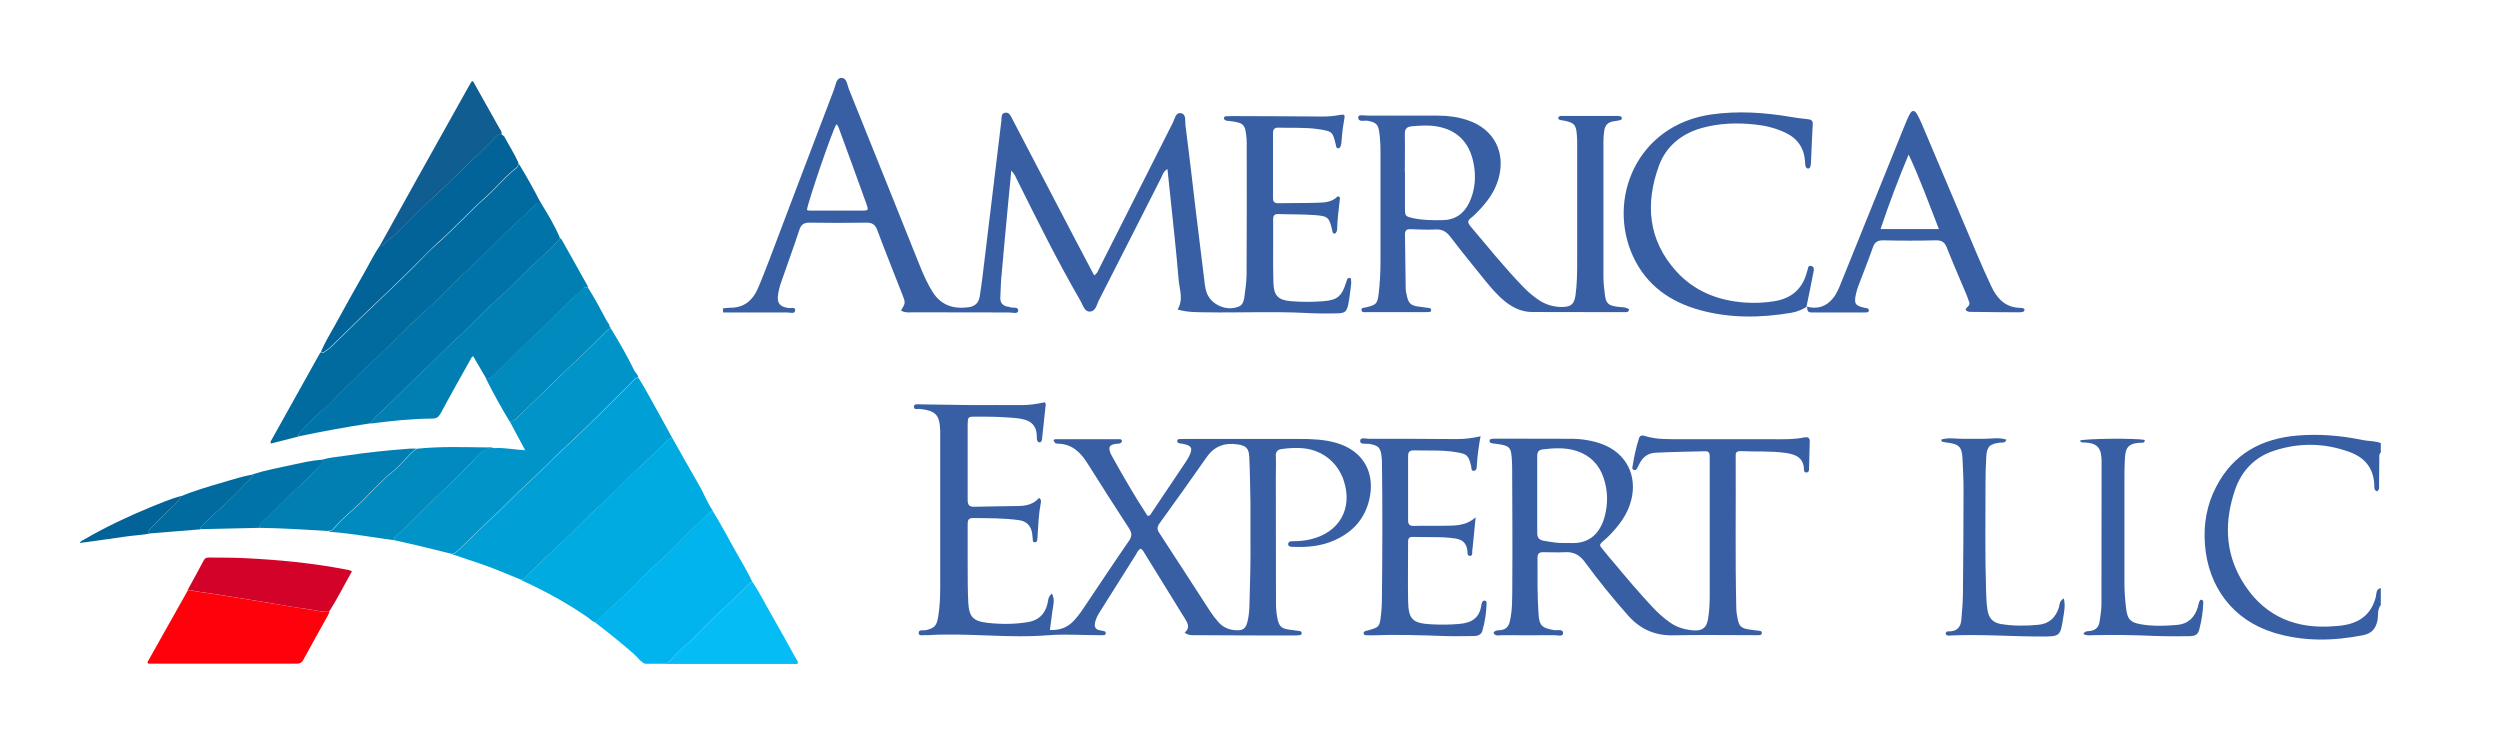 <?xml version="1.0" encoding="UTF-8"?>
<svg id="Layer_1" data-name="Layer 1" xmlns="http://www.w3.org/2000/svg" width="168.42" height="50" viewBox="0 0 168.42 50">
  <defs>
    <style>
      .cls-1 {
        fill: #385fa3;
      }

      .cls-1, .cls-2, .cls-3, .cls-4, .cls-5, .cls-6, .cls-7, .cls-8, .cls-9, .cls-10, .cls-11, .cls-12, .cls-13, .cls-14 {
        stroke-width: 0px;
      }

      .cls-2 {
        fill: #05bcf5;
      }

      .cls-3 {
        fill: #105d91;
      }

      .cls-4 {
        fill: #d30228;
      }

      .cls-5 {
        fill: #009fd5;
      }

      .cls-6 {
        fill: #fe010b;
      }

      .cls-7 {
        fill: #0194c9;
      }

      .cls-8 {
        fill: #018abe;
      }

      .cls-9 {
        fill: #017fb3;
      }

      .cls-10 {
        fill: #016397;
      }

      .cls-11 {
        fill: #016b9f;
      }

      .cls-12 {
        fill: #00abe2;
      }

      .cls-13 {
        fill: #01b4ee;
      }

      .cls-14 {
        fill: #0074a9;
      }
    </style>
  </defs>
  <path class="cls-1" d="m48.66,20.78c.19-.02.38-.05.57-.05.89,0,1.47-.49,1.81-1.26.29-.66.54-1.33.8-2,1.45-3.82,2.89-7.63,4.35-11.45.11-.29.14-.75.47-.77.4-.02.41.47.53.76,1.61,3.98,3.2,7.97,4.8,11.95.24.59.5,1.17.84,1.71.57.9,1.39,1.16,2.41,1.03.45-.06.69-.3.76-.72.08-.5.15-1,.21-1.51.42-3.44.83-6.89,1.25-10.33.02-.2-.03-.48.22-.54.32-.08.42.23.53.44,1.41,2.7,2.82,5.4,4.23,8.1.42.8.85,1.6,1.27,2.41.24-.14.28-.36.38-.54,1.64-3.25,3.28-6.5,4.92-9.74.13-.25.18-.68.51-.65.42.04.3.51.34.79.25,1.93.47,3.86.7,5.8.2,1.66.4,3.32.61,4.98.02.17.06.33.11.49.28.85,1.36,1.32,2.18.97.25-.11.32-.34.36-.56.07-.52.15-1.05.16-1.58.02-2.94.01-5.89.01-8.83,0-.11,0-.21-.01-.32-.09-1-.16-1.08-1.16-1.21-.08-.01-.17,0-.25-.04-.05-.02-.12-.08-.12-.13,0-.09.06-.15.16-.15.17,0,.34-.01.51-.01,1.97,0,3.94.02,5.91.03.4,0,.8-.02,1.2-.1.35-.07.39-.03.33.3-.09.48-.15.96-.18,1.45,0,.12-.03.25-.07.37-.02.05-.08.11-.13.12-.09.01-.16-.05-.17-.14,0-.02,0-.04-.01-.06-.22-.94-.24-.94-1.19-1.09-.89-.13-1.78-.07-2.66-.1-.26-.01-.39.08-.39.36,0,1.46,0,2.92,0,4.38,0,.28.12.36.39.35.85-.02,1.69,0,2.54-.03.53-.01,1.06-.04,1.42-.43.15,0,.16.08.16.13-.08.69-.17,1.39-.19,2.08,0,.08-.03.17-.08.24-.05.07-.14.09-.21,0-.02-.03-.03-.08-.03-.12-.21-.91-.27-1-1.19-1.07-.82-.06-1.65-.04-2.48-.07-.27,0-.32.14-.32.36,0,.57,0,1.14,0,1.71,0,.87-.01,1.74.02,2.6.03.83.32,1.12,1.16,1.2.74.06,1.48.06,2.22,0,.92-.07,1.23-.34,1.51-1.25.02-.08.06-.16.09-.24.03-.06.08-.09.15-.08.08.01.1.07.1.14,0,.11.02.21,0,.32-.06.44-.1.88-.19,1.32-.1.49-.22.6-.74.61-.74.02-1.48.01-2.22-.03-2.2-.11-4.4,0-6.6-.04-.63-.01-1.27.01-1.94-.19.42-.68.12-1.36.07-2.03-.16-1.94-.38-3.87-.58-5.81-.05-.52-.11-1.04-.17-1.62-.28.15-.34.41-.44.62-1.39,2.73-2.77,5.47-4.17,8.2-.16.3-.22.79-.64.78-.36,0-.45-.46-.62-.74-1.53-2.64-2.88-5.37-4.24-8.09-.1-.2-.17-.42-.41-.67-.08.82-.15,1.55-.22,2.28-.16,1.71-.32,3.41-.47,5.12-.03.38-.02.76-.05,1.14-.02.36.15.56.49.63.04,0,.09,0,.12.02.2.11.62-.07.59.27-.02.22-.4.1-.62.1-2.14,0-4.28,0-6.41-.01-.29,0-.59.05-.86-.12.31-.52.31-.52.08-1.1-.56-1.44-1.14-2.87-1.68-4.32-.14-.38-.36-.51-.75-.5-1.27.02-2.54.02-3.81,0-.38,0-.57.12-.69.49-.38,1.16-.81,2.32-1.21,3.48-.1.28-.18.57-.22.86-.09.59.1.82.68.92.17.03.49-.09.47.15-.02.28-.35.15-.54.15-1.44,0-2.88,0-4.32,0v-.25Zm5.7-6.63c.06.01.12.04.18.04,1.18,0,2.36,0,3.55,0,.41,0,.43-.03.28-.45-.61-1.71-1.24-3.41-1.86-5.11-.03-.09-.07-.2-.17-.25-.26.4-1.89,5.14-1.98,5.77Z"/>
  <path class="cls-1" d="m160.4,30.47c-.17.15-.1.35-.11.53-.02.55,0,1.1-.02,1.65,0,.15.06.35-.15.45-.22-.1-.16-.32-.17-.49-.07-1.1-.65-1.79-1.67-2.16-1.69-.62-3.4-.64-5.1-.08-1.28.42-2.16,1.34-2.6,2.6-.72,2.09-.71,4.17.44,6.12,1.3,2.2,3.27,3.22,5.82,3.12.42-.02.84-.04,1.26-.13,1.03-.23,1.68-.82,1.95-1.85.06-.21-.01-.55.34-.61v1.14c-.25.3-.16.68-.22,1.01-.11.58-.39.9-.96,1.02-2.02.4-4.04.44-6.03-.17-2.74-.84-4.43-3.08-4.64-5.96-.1-1.37.13-2.66.76-3.87,1.15-2.22,3.06-3.25,5.48-3.45,1.47-.12,2.92,0,4.36.3.41.09.85.05,1.25.21v.64Z"/>
  <path class="cls-1" d="m70.97,29.72c.01-.07.05-.13.12-.13,1.46,0,2.92,0,4.38,0,.06,0,.11.06.12.14-.1.22-.32.14-.49.18-.34.08-.42.19-.32.53.02.08.06.16.1.23.77,1.39,1.56,2.76,2.42,4.07.17.03.21-.08.26-.16.77-1.14,1.53-2.28,2.3-3.43.08-.12.16-.25.23-.38.29-.57.21-.75-.4-.87-.08-.02-.17-.01-.25-.04-.08-.02-.15-.07-.13-.18.02-.08.08-.1.14-.1.17,0,.34-.01.51-.01,2.52,0,5.04,0,7.56,0,.85,0,1.69.03,2.52.27,1.8.53,2.64,2.01,2.2,3.84-.31,1.29-1.11,2.16-2.3,2.7-.91.42-1.87.5-2.86.46-.13,0-.29-.02-.3-.17,0-.2.18-.21.32-.21.4,0,.8-.03,1.2-.13,1.94-.46,2.85-2.08,2.22-3.97-.42-1.26-1.52-2.09-2.84-2.17-.45-.03-.89,0-1.33.06-.27.03-.41.17-.4.46.02.49,0,.97,0,1.46,0,2.79,0,5.59.01,8.38,0,.36.02.72.09,1.07.11.57.26.72.81.8.23.03.46.06.69.09.08.01.16.06.14.17-.01.08-.08.1-.13.11-.13.01-.25.02-.38.02-2.18,0-4.36,0-6.54-.02-.26,0-.55.05-.83-.17.37-.32.22-.62.02-.94-.89-1.44-1.78-2.88-2.67-4.32-.09-.14-.15-.3-.31-.4-.19.09-.25.28-.35.44-.8,1.27-1.6,2.54-2.4,3.81-.14.22-.26.44-.32.69-.07.29-.02.51.32.56.08.01.17.03.25.05.09.02.16.06.14.17-.02.11-.11.11-.19.11-.11,0-.21,0-.32,0-1.1,0-2.21-.08-3.3,0-2.73.23-5.45-.17-8.18,0-.02,0-.04,0-.06,0-.19-.04-.52.11-.55-.13-.03-.28.32-.17.5-.21.56-.14.71-.28.81-.89.11-.65.14-1.3.14-1.96,0-3.41,0-6.82,0-10.22,0-.13,0-.25,0-.38-.04-1.05-.3-1.33-1.36-1.45-.15-.02-.41.09-.41-.15,0-.22.26-.16.41-.16,1.16.01,2.33.04,3.49.05,1.12,0,2.24-.01,3.37,0,.53,0,1.04-.08,1.54-.19.04.07.08.11.07.14-.08.78-.16,1.55-.25,2.33-.01.11-.05.23-.17.23-.12,0-.16-.11-.18-.22,0-.02,0-.04,0-.06.02-.97-.48-1.27-1.46-1.36-.91-.08-1.82-.1-2.73-.09-.43,0-.46.03-.47.48,0,1.71,0,3.43,0,5.14,0,.31.1.46.44.45.97-.03,1.95-.03,2.92-.05.55,0,1.08-.11,1.45-.55.17.13.13.26.11.38-.14.71-.16,1.43-.21,2.15,0,.06,0,.13-.01.19-.02.12,0,.28-.19.27-.14,0-.12-.15-.13-.25-.02-.13-.02-.25-.04-.38-.09-.5-.39-.79-.89-.86-1.03-.14-2.07-.13-3.11-.14-.31,0-.34.18-.34.41,0,.91,0,1.82,0,2.73,0,.85,0,1.69.04,2.54.05.98.33,1.27,1.3,1.38.91.1,1.82.1,2.72-.05.71-.12,1.13-.52,1.31-1.21.06-.23.03-.51.31-.71.22.43.07.84.02,1.23-.05.39-.1.79-.16,1.22.62.03,1.11-.14,1.53-.54.27-.27.5-.58.71-.89,1.03-1.53,2.04-3.06,3.09-4.58.22-.32.19-.54,0-.84-.94-1.44-1.86-2.88-2.77-4.33-.47-.76-1.04-1.34-1.99-1.37-.12,0-.26-.01-.29-.18Zm13.27,6.62c0-1.03,0-1.75,0-2.47-.02-1.04-.03-2.07-.08-3.11-.03-.56-.23-.74-.77-.82-.87-.13-1.57.1-2.1.86-1.04,1.49-2.1,2.97-3.17,4.45-.18.25-.18.42-.01.67,1.15,1.75,2.28,3.52,3.42,5.27.17.26.37.52.58.75.33.36.77.52,1.25.52.4,0,.56-.14.67-.54.09-.35.13-.71.14-1.07.05-1.61.09-3.22.07-4.51Z"/>
  <path class="cls-1" d="m100.6,42.66c.11-.24.33-.18.5-.21.37-.05.54-.25.62-.61.18-.79.15-1.6.16-2.4.02-2.67,0-5.33-.01-8,0-.11,0-.21-.01-.32-.05-1.02-.11-1.09-1.12-1.23-.06,0-.13,0-.19-.02-.1-.02-.22-.04-.2-.19.01-.11.12-.11.2-.12.08-.01.17-.01.25-.01,1.67,0,3.34,0,5.02.01.72,0,1.43.11,2.12.36,1.61.61,2.38,2.11,1.95,3.78-.24.94-.79,1.67-1.45,2.35-.1.11-.21.21-.32.3-.46.4-.39.34-.04.79.2.25.4.49.61.73.85,1.02,1.71,2.04,2.63,3.02.36.39.75.74,1.19,1.05.48.34,1.03.49,1.61.53.59.03.85-.19.95-.78.08-.5.11-1.01.11-1.52,0-3.05,0-6.1,0-9.14,0-.11,0-.21,0-.32,0-.21-.09-.32-.3-.31-1.12.03-2.24.04-3.36.1-.49.02-.87.3-1.09.77-.04.1-.09.19-.14.28-.04.07-.1.14-.2.12-.1-.02-.14-.11-.12-.19.11-.67.24-1.33.45-1.97.06-.17.2-.2.36-.15.82.27,1.67.22,2.52.23,2.07,0,4.15,0,6.22,0,.68,0,1.35.02,2.02-.12.21-.04.38-.02.38.26-.02.63-.03,1.27-.05,1.9,0,.11-.05.21-.19.2-.1,0-.15-.09-.15-.18-.01-.84-.59-1.05-1.26-1.14-1.01-.14-2.03-.07-3.04-.12-.21,0-.31.09-.3.3,0,.06,0,.13,0,.19.02,3.34-.04,6.69.04,10.03,0,.27.04.55.1.82.09.46.25.59.72.67.23.04.46.06.69.09.1.01.23.02.21.17-.02.14-.15.12-.25.13-.13,0-.25,0-.38,0-1.78,0-3.56-.03-5.33.01-1.26.03-2.26-.43-3.07-1.36-1.01-1.14-1.97-2.32-2.87-3.55-.36-.5-.77-.73-1.38-.69-.48.03-.97,0-1.46,0-.28,0-.37.11-.37.37,0,1.27-.02,2.54.07,3.81.05.79.25.93,1.05,1.07.21.04.62-.12.6.23-.01.23-.4.11-.62.11-1.16.01-2.33.01-3.49,0-.19,0-.43.1-.57-.14Zm4.79-6.08c.19,0,.28,0,.36,0,1.37.09,2.06-.71,2.35-1.77.24-.88.22-1.76-.07-2.62-.3-.9-.91-1.51-1.81-1.81-.74-.24-1.5-.2-2.26-.11-.28.03-.4.15-.4.45,0,1.73,0,3.46,0,5.2,0,.32.15.46.44.51.5.09,1,.17,1.4.15Z"/>
  <path class="cls-1" d="m104.96,7.97c.06-.2.23-.16.37-.16,1.19,0,2.37,0,3.56,0,.08,0,.17,0,.25.02.07.01.12.05.12.12,0,.06-.02.12-.1.14-.15.03-.29.07-.44.08-.4.05-.6.28-.65.66-.03.23-.05.46-.05.69,0,3.05,0,6.1,0,9.14,0,.4.05.8.1,1.2.07.58.23.71.8.8.28.05.59,0,.83.18-.03.21-.18.19-.3.19-2.07,0-4.15,0-6.22-.01-.68,0-1.28-.27-1.81-.69-.52-.41-.94-.91-1.36-1.42-.8-.99-1.6-1.97-2.37-2.98-.26-.33-.53-.49-.96-.47-.57.03-1.14,0-1.71-.02-.27-.01-.38.1-.37.37.02,1.21.03,2.41.05,3.62,0,.17.04.34.08.5.1.49.26.65.75.72.25.04.5.06.75.1.08.01.15.06.13.17-.01.08-.08.1-.14.1-.13.01-.25.01-.38.01-1.23,0-2.45,0-3.68,0-.06,0-.13,0-.19,0-.12,0-.29.03-.3-.15,0-.17.17-.14.29-.17.71-.17.79-.24.87-.95.08-.69.12-1.39.12-2.09,0-2.48,0-4.95,0-7.43,0-.45-.02-.89-.08-1.33-.08-.54-.22-.66-.76-.77-.24-.05-.67.13-.66-.25,0-.2.44-.1.68-.1,1.57,0,3.13,0,4.7,0,.68,0,1.35.09,2,.31,1.77.59,2.59,2.18,2.06,3.98-.24.82-.72,1.48-1.29,2.08-.18.18-.35.37-.55.52-.25.19-.23.33-.04.56,1.16,1.37,2.29,2.78,3.54,4.07.32.34.68.64,1.06.9.45.3.96.46,1.49.47.59,0,.89-.09.99-.79.1-.74.11-1.48.11-2.22,0-2.67,0-5.33,0-8,0-.19,0-.38-.02-.57-.05-.71-.18-.84-.9-.98-.14-.03-.31,0-.37-.18Zm-10.31,3.61c0,.82,0,1.65,0,2.47,0,.5.04.53.51.64.67.15,1.34.15,2.02.14.85-.01,1.44-.43,1.8-1.18.4-.85.47-1.74.29-2.66-.28-1.41-1.12-2.26-2.52-2.48-.54-.09-1.1-.05-1.65,0-.33.03-.47.18-.46.53.02.85,0,1.69,0,2.54Z"/>
  <path class="cls-1" d="m121.73,20.66c.72.19,1.32-.01,1.78-.6.24-.3.38-.66.52-1.01,1.43-3.53,2.85-7.06,4.28-10.59.11-.27.22-.55.37-.81.13-.23.3-.23.44,0,.13.21.24.45.34.68,1.24,2.92,2.47,5.84,3.71,8.76.31.74.64,1.47.98,2.2.39.84.97,1.44,1.97,1.45.06,0,.12.02.18.03.07.02.1.07.08.14,0,.03-.04.08-.08.09-.08.02-.16.04-.25.04-1.1,0-2.2-.02-3.3-.03-.1,0-.21,0-.33-.13,0-.18.32-.26.25-.49-.06-.18-.12-.36-.19-.53-.44-1.05-.9-2.1-1.32-3.16-.14-.37-.33-.52-.74-.51-1.18.03-2.37.03-3.56,0-.38,0-.57.13-.69.48-.3.86-.64,1.7-.96,2.55-.07.18-.13.36-.17.55-.16.71-.07.83.64.98.1.02.23.02.22.16,0,.14-.14.14-.24.14-1.21,0-2.41,0-3.62,0-.34,0-.26-.23-.31-.41h-.01Zm8.89-5.23c-.68-1.73-1.28-3.4-2.04-5.02-.69,1.66-1.32,3.31-1.89,5.02h3.93Z"/>
  <path class="cls-1" d="m121.74,20.65c-.32.21-.67.35-1.05.42-2.07.35-4.14.38-6.17-.18-2.01-.55-3.61-1.68-4.5-3.61-1.78-3.85.23-8.85,5.27-9.57,1.78-.25,3.54-.14,5.31.16.4.07.79.12,1.19.16.23.02.35.1.33.35-.05.87-.08,1.73-.12,2.6,0,.08-.02.17-.04.25-.03.08-.1.15-.19.12-.05-.01-.11-.07-.13-.12-.03-.12-.03-.25-.04-.38-.07-.9-.52-1.54-1.34-1.92-.64-.3-1.32-.47-2.01-.54-1.21-.13-2.41-.1-3.59.23-1.37.38-2.41,1.22-2.9,2.54-.93,2.56-.74,5,1.16,7.11,1.22,1.35,2.82,1.98,4.61,2.11.68.05,1.35.02,2.02-.09,1.08-.18,1.81-.76,2.14-1.82.02-.06.02-.13.05-.18.07-.14.03-.42.25-.38.29.05.2.32.16.52-.14.74-.3,1.49-.45,2.23,0,0,.01-.01.01-.01Z"/>
  <path class="cls-1" d="m99.74,29.41c-.14.73-.21,1.35-.25,1.98,0,.14-.03.33-.22.33-.17,0-.13-.18-.16-.3-.18-.76-.27-.84-1.03-.96-.95-.16-1.9-.09-2.85-.12-.27,0-.37.11-.37.38,0,1.44,0,2.88,0,4.32,0,.31.12.4.42.39.61-.02,1.23,0,1.84-.01.77-.02,1.57.07,2.29-.57-.07.66-.12,1.2-.17,1.74-.01.15-.03.3-.05.44-.03.15.06.41-.16.42-.22.01-.15-.26-.18-.4-.07-.46-.33-.7-.79-.77-.97-.15-1.94-.07-2.92-.11-.18,0-.27.09-.28.27,0,.08,0,.17,0,.25,0,1.25-.02,2.5,0,3.75.02,1.29.29,1.55,1.57,1.62.64.03,1.27.03,1.9-.03.84-.07,1.34-.43,1.46-1.23,0-.06.02-.12.04-.18.03-.09.09-.16.18-.16.09,0,.15.08.14.18-.02.64-.11,1.26-.29,1.87-.09.29-.36.34-.62.34-.63,0-1.27.02-1.9,0-1.63-.06-3.26-.11-4.89-.05-.15,0-.3,0-.44-.01-.06,0-.12-.02-.14-.1-.03-.11.05-.15.12-.18.04-.02.08-.02.12-.03.81-.22.84-.24.93-1.1.05-.44.06-.89.06-1.33.03-2.96.04-5.93,0-8.89,0-.11,0-.21-.02-.32-.05-.68-.21-.84-.87-.94-.21-.03-.59.07-.58-.2.01-.27.38-.14.59-.14,1.97,0,3.94,0,5.91.02.51,0,1.01-.05,1.62-.19Z"/>
  <path class="cls-1" d="m139.04,40.34c.11.46.02.85-.04,1.24-.2,1.3-.21,1.3-1.51,1.3-2.01,0-4.02-.16-6.03-.07-.13,0-.3.06-.39-.11.04-.22.23-.16.35-.17.47-.04.67-.34.71-.76.06-.61.1-1.22.11-1.84.02-2.29.04-4.57.04-6.86,0-.72-.03-1.44-.07-2.16-.04-.82-.23-1-1.08-1.1-.1-.01-.2-.04-.31-.06-.01,0-.01-.04-.05-.13.48-.17.97-.05,1.45-.06.49,0,.97,0,1.46,0,.49,0,.99-.11,1.49.06-.09.26-.29.18-.45.2-.69.09-.87.27-.91.97-.03.55-.05,1.1-.05,1.65,0,2.48-.04,4.95.04,7.43.01.42.03.84.1,1.26.09.53.37.82.9.91.84.14,1.69.13,2.53.05.71-.07,1.14-.47,1.37-1.15.06-.19.01-.44.33-.62Z"/>
  <path class="cls-1" d="m140.13,29.68c.32-.14,3.82-.17,4.36-.04,0,.23-.19.18-.31.19-.9.03-.99.45-1.03,1.07-.03.44-.03.89-.03,1.33,0,2.37,0,4.74,0,7.11,0,.57.05,1.14.12,1.71.09.67.29.88.95,1,.82.15,1.65.12,2.47.05.74-.06,1.19-.5,1.4-1.19.05-.18.07-.37.17-.5.2-.02.21.11.2.21-.02.59-.11,1.18-.26,1.75-.1.39-.25.49-.77.49-.76.01-1.53.01-2.29-.02-1.35-.06-2.71-.08-4.06-.05-.22,0-.45.06-.7-.08.12-.22.3-.18.45-.2.4-.05.6-.29.65-.66.05-.38.12-.76.12-1.14.01-3.15.01-6.31.01-9.46,0-.04,0-.08,0-.13,0-.84-.19-1.3-1.21-1.31-.1,0-.21,0-.25-.14Z"/>
  <g>
    <path class="cls-5" d="m35.1,39.05c-.92-.36-1.82-.77-2.76-1.08-.62-.21-1.25-.42-1.87-.63.25-.07.4-.27.58-.43.64-.6,1.25-1.24,1.9-1.83.96-.87,1.84-1.83,2.8-2.7.71-.64,1.35-1.34,2.05-1.98.86-.8,1.71-1.61,2.55-2.44.75-.74,1.49-1.49,2.24-2.23.12-.12.22-.28.42-.28.5.79.92,1.61,1.38,2.42.31.55.61,1.11.91,1.66-.16-.02-.26.08-.37.18-.55.53-1.08,1.07-1.65,1.58-1,.91-1.9,1.93-2.92,2.82-.88.78-1.67,1.67-2.54,2.46-.8.73-1.58,1.5-2.37,2.26-.1.1-.19.23-.35.23Z"/>
    <path class="cls-12" d="m35.1,39.05c.17,0,.25-.13.35-.23.79-.76,1.56-1.52,2.37-2.26.87-.8,1.66-1.68,2.54-2.46,1.02-.9,1.91-1.92,2.92-2.82.57-.51,1.1-1.05,1.65-1.58.11-.1.21-.2.37-.18.59,1.04,1.17,2.09,1.77,3.12.35.59.58,1.25.98,1.81-.12,0-.22.06-.3.15-.48.5-1.02.92-1.51,1.41-.37.37-.72.77-1.1,1.14-.81.78-1.67,1.5-2.43,2.32-.77.82-1.66,1.51-2.42,2.33-.05.05-.12.08-.17.12-.22-.03-.34-.2-.5-.31-1.32-.92-2.72-1.69-4.16-2.37-.12-.06-.25-.09-.34-.18Z"/>
    <path class="cls-7" d="m43.01,25.43c-.2,0-.3.16-.42.28-.75.74-1.49,1.49-2.24,2.23-.84.83-1.69,1.64-2.55,2.44-.7.65-1.35,1.35-2.05,1.98-.96.87-1.84,1.83-2.8,2.7-.65.59-1.26,1.23-1.9,1.83-.18.16-.33.36-.58.43-.76-.19-1.53-.38-2.29-.56-.56-.13-1.11-.25-1.67-.38.04-.28.3-.37.47-.54.94-.91,1.84-1.86,2.81-2.74.86-.78,1.68-1.62,2.47-2.48.3-.32.6-.5,1.04-.43.68-.05,1.34.11,2.08.14-.36-.68-.7-1.32-1.05-1.96.18.02.33-.04.46-.17.81-.82,1.66-1.6,2.48-2.41,1.18-1.17,2.41-2.27,3.57-3.46.09-.09.18-.2.32-.19.56.92,1.1,1.85,1.57,2.82.08.16.25.27.27.47Z"/>
    <path class="cls-11" d="m20.09,29.41c-.61.16-1.22.31-1.83.47-.08-.12,0-.18.03-.24,1.07-1.92,2.15-3.85,3.22-5.77.03-.06.08-.11.13-.17.04.07.1.11.18.05.15-.11.31-.21.45-.34.77-.74,1.52-1.49,2.29-2.23,1.13-1.09,2.28-2.16,3.39-3.27.5-.5.97-1.02,1.5-1.48,1.15-1.02,2.19-2.16,3.34-3.19.69-.61,1.26-1.35,2-1.91.11-.09.15-.21.14-.34.53.87,1.03,1.76,1.5,2.68-.17-.01-.3.06-.42.18-.45.44-.91.88-1.38,1.31-1.07.99-2.05,2.07-3.14,3.04-.92.83-1.73,1.78-2.67,2.59-.68.58-1.29,1.23-1.93,1.86-1.54,1.5-3.13,2.95-4.62,4.5-.09.09-.17.2-.28.27-.63.46-1.12,1.08-1.69,1.61-.12.11-.23.22-.21.4Z"/>
    <path class="cls-14" d="m20.09,29.41c-.02-.18.09-.29.21-.4.57-.53,1.06-1.14,1.69-1.61.1-.08.19-.18.28-.27,1.49-1.55,3.08-3,4.62-4.5.64-.62,1.26-1.27,1.93-1.86.94-.81,1.75-1.76,2.67-2.59,1.09-.97,2.07-2.05,3.14-3.04.47-.43.92-.87,1.38-1.31.12-.12.25-.2.42-.18.47.78.95,1.55,1.3,2.4-.06.15-.2.24-.3.36-.53.59-1.16,1.08-1.73,1.63-.72.71-1.41,1.44-2.17,2.11-.93.82-1.74,1.76-2.68,2.58-.82.72-1.55,1.54-2.36,2.28-1.06.97-2.03,2.04-3.11,3-.18.16-.26.42-.5.52-1.6.24-3.19.54-4.78.87Z"/>
    <path class="cls-13" d="m40.1,41.92c.06-.04.13-.07.17-.12.76-.82,1.66-1.51,2.42-2.33.77-.82,1.63-1.54,2.43-2.32.38-.37.73-.76,1.1-1.14.49-.49,1.03-.92,1.51-1.41.08-.09.18-.15.3-.15.54.86,1.01,1.77,1.51,2.66.39.7.82,1.39,1.16,2.12-.13,0-.21.07-.3.16-.63.63-1.27,1.26-1.93,1.86-.65.59-1.25,1.24-1.87,1.86-.08.08-.16.17-.25.24-.45.32-.82.73-1.18,1.14-.13.15-.25.21-.43.21-.45,0-.89,0-1.34,0-.24-.14-.41-.36-.6-.55-.02-.02-.04-.04-.06-.06-.85-.75-1.74-1.46-2.64-2.15Z"/>
    <path class="cls-9" d="m24.87,28.53c.24-.11.32-.36.5-.52,1.08-.96,2.05-2.03,3.11-3,.81-.74,1.54-1.56,2.36-2.28.93-.82,1.75-1.76,2.68-2.58.76-.67,1.45-1.4,2.17-2.11.56-.56,1.2-1.04,1.73-1.63.11-.12.24-.21.3-.36.09.02.13.1.17.18.56,1.01,1.13,2.01,1.69,3.02.02.04.03.08.04.12-.13,0-.3-.04-.36.08-.14.24-.38.35-.56.53-.9.87-1.77,1.78-2.69,2.63-.97.88-1.85,1.86-2.83,2.73-.12.11-.23.21-.41.19-.3-.51-.6-1.02-.89-1.53-.14.06-.17.2-.23.3-.66,1.18-1.33,2.36-1.97,3.56-.14.25-.29.34-.57.34-1.37.01-2.73.15-4.09.33-.04,0-.09,0-.13,0Z"/>
    <path class="cls-6" d="m22.19,41.22c-.03.07-.05.13-.08.2-.56,1.01-1.12,2.01-1.67,3.02-.1.18-.21.27-.43.27-3.3,0-6.61,0-9.91,0-.04,0-.09,0-.13-.01-.02-.04-.05-.07-.02-.12.9-1.61,1.81-3.22,2.71-4.82.21-.03.39.07.59.09.62.08,1.24.18,1.87.28,1,.16,2,.33,3.01.49.82.13,1.63.29,2.46.4.54.07,1.07.22,1.62.21Z"/>
    <path class="cls-10" d="m34.92,10.96c0,.14-.03.26-.14.34-.74.56-1.31,1.3-2,1.91-1.15,1.03-2.19,2.17-3.34,3.19-.52.47-1,.99-1.5,1.48-1.11,1.11-2.26,2.19-3.39,3.27-.77.74-1.52,1.49-2.29,2.23-.14.13-.3.23-.45.34-.07.06-.13.02-.18-.05.28-.65.65-1.24.99-1.86.65-1.2,1.32-2.38,1.99-3.56.32-.56.6-1.14.96-1.67.1,0,.21-.01.28-.1.25-.3.59-.51.87-.78.84-.81,1.64-1.66,2.51-2.44.98-.89,1.89-1.85,2.86-2.75.43-.4.84-.83,1.26-1.25.12-.12.24-.26.44-.22.04.08.14.08.19.17.31.59.67,1.14.94,1.74Z"/>
    <path class="cls-8" d="m32.75,25.52c.18.02.29-.08.41-.19.98-.87,1.86-1.85,2.83-2.73.93-.85,1.79-1.75,2.69-2.63.18-.18.42-.29.56-.53.07-.12.24-.07.36-.08.47.73.87,1.51,1.29,2.28.06.11.17.2.17.33,0,.03.02.05.05.07.01.03.03.06.04.1-.15,0-.23.1-.32.19-1.16,1.19-2.39,2.3-3.57,3.46-.82.81-1.66,1.6-2.48,2.41-.14.14-.28.2-.46.17-.57-.93-1.09-1.89-1.58-2.86Z"/>
    <path class="cls-8" d="m33.3,30.2c-.43-.06-.74.11-1.04.43-.8.85-1.61,1.69-2.47,2.48-.97.88-1.87,1.83-2.81,2.74-.17.17-.43.26-.47.54-.65-.1-1.31-.2-1.96-.29-.75-.11-1.51-.21-2.27-.27-.06,0-.11-.03-.16-.05.1-.05.23,0,.32-.11.67-.82,1.54-1.43,2.26-2.2.33-.36.69-.7,1.04-1.04.14-.14.27-.3.44-.42.56-.42,1.01-.94,1.49-1.44.13-.14.26-.25.42-.34,1.52-.16,3.04-.11,4.56-.09.23,0,.46-.03.68.07Z"/>
    <path class="cls-4" d="m22.19,41.22c-.55.01-1.08-.14-1.62-.21-.82-.1-1.64-.26-2.46-.4-1-.16-2-.33-3.01-.49-.62-.1-1.24-.2-1.87-.28-.2-.03-.39-.13-.59-.09.36-.67.74-1.33,1.09-2.01.1-.18.24-.18.4-.18.78.01,1.56,0,2.33.04,2.29.11,4.57.33,6.82.76.14.03.28.04.43.13-.52.91-.98,1.85-1.55,2.73Z"/>
    <path class="cls-9" d="m28.07,30.22c-.16.09-.29.2-.42.34-.48.5-.93,1.03-1.49,1.44-.16.12-.29.28-.44.42-.35.35-.71.68-1.04,1.04-.72.77-1.59,1.38-2.26,2.2-.09.11-.22.05-.32.11-1.54-.09-3.08-.19-4.63-.21-.02-.2.11-.32.23-.43.75-.71,1.44-1.48,2.23-2.16.6-.51,1.13-1.11,1.68-1.67.06-.06.13-.12.16-.2.03-.09-.06-.11-.13-.12.55-.16,1.13-.21,1.69-.29,1.44-.22,2.88-.36,4.33-.47.13,0,.26,0,.39,0Z"/>
    <path class="cls-2" d="m43.41,44.69c.45,0,.9,0,1.34,0,.19,0,.3-.06.43-.21.36-.41.72-.82,1.18-1.14.09-.07.17-.16.25-.24.62-.62,1.22-1.27,1.87-1.86.66-.6,1.3-1.23,1.93-1.86.08-.08.17-.16.3-.16.48.74.87,1.52,1.31,2.28.55.96,1.09,1.93,1.62,2.9.05.08.13.16.11.28-.08.09-.18.05-.28.05-3.23,0-6.46,0-9.69,0-.13,0-.26.03-.38-.05Z"/>
    <path class="cls-3" d="m33.79,9.05c-.2-.03-.32.1-.44.22-.42.42-.82.85-1.26,1.25-.97.9-1.88,1.86-2.86,2.75-.87.79-1.66,1.64-2.51,2.44-.28.27-.62.48-.87.78-.07.08-.17.1-.28.1.85-1.52,1.69-3.05,2.54-4.57,1.17-2.09,2.33-4.18,3.5-6.26.06-.1.12-.2.19-.31.12.06.15.17.2.26.55.98,1.1,1.96,1.65,2.94.07.12.18.23.13.4Z"/>
    <path class="cls-14" d="m21.66,30.98c.07.02.16.03.13.12-.03.08-.1.14-.16.2-.56.56-1.09,1.15-1.68,1.67-.79.68-1.48,1.45-2.23,2.16-.13.12-.26.23-.23.43-1.33.03-2.66.06-3.99.09,0-.16.13-.25.23-.35.41-.4.83-.8,1.25-1.18.61-.55,1.16-1.15,1.75-1.73.14-.13.25-.28.33-.45.85-.27,1.73-.43,2.6-.62.66-.14,1.32-.3,2-.35Z"/>
    <path class="cls-11" d="m17.06,31.95c-.08.17-.19.32-.33.45-.58.58-1.14,1.18-1.75,1.73-.43.38-.84.78-1.25,1.18-.1.1-.23.19-.23.35-1.1.09-2.2.18-3.31.27-.27-.07-.28-.09-.11-.26.5-.51,1-1.04,1.53-1.52.24-.22.44-.44.58-.72.94-.39,1.93-.67,2.91-.96.64-.19,1.29-.39,1.95-.51Z"/>
    <path class="cls-10" d="m12.2,33.42c-.14.28-.34.51-.58.72-.53.48-1.03,1-1.53,1.52-.17.17-.16.2.11.26-.58.13-1.17.14-1.76.23-1.01.15-2.03.29-3.06.43.05-.15.2-.17.3-.24,1.42-.83,2.91-1.53,4.43-2.16.69-.28,1.37-.57,2.09-.77Z"/>
    <path class="cls-7" d="m41.13,22.05s-.04-.04-.05-.07c.03.01.05.03.05.07Z"/>
    <path class="cls-2" d="m42.75,44.08s.04.04.06.06c-.04,0-.06-.02-.06-.06Z"/>
  </g>
</svg>